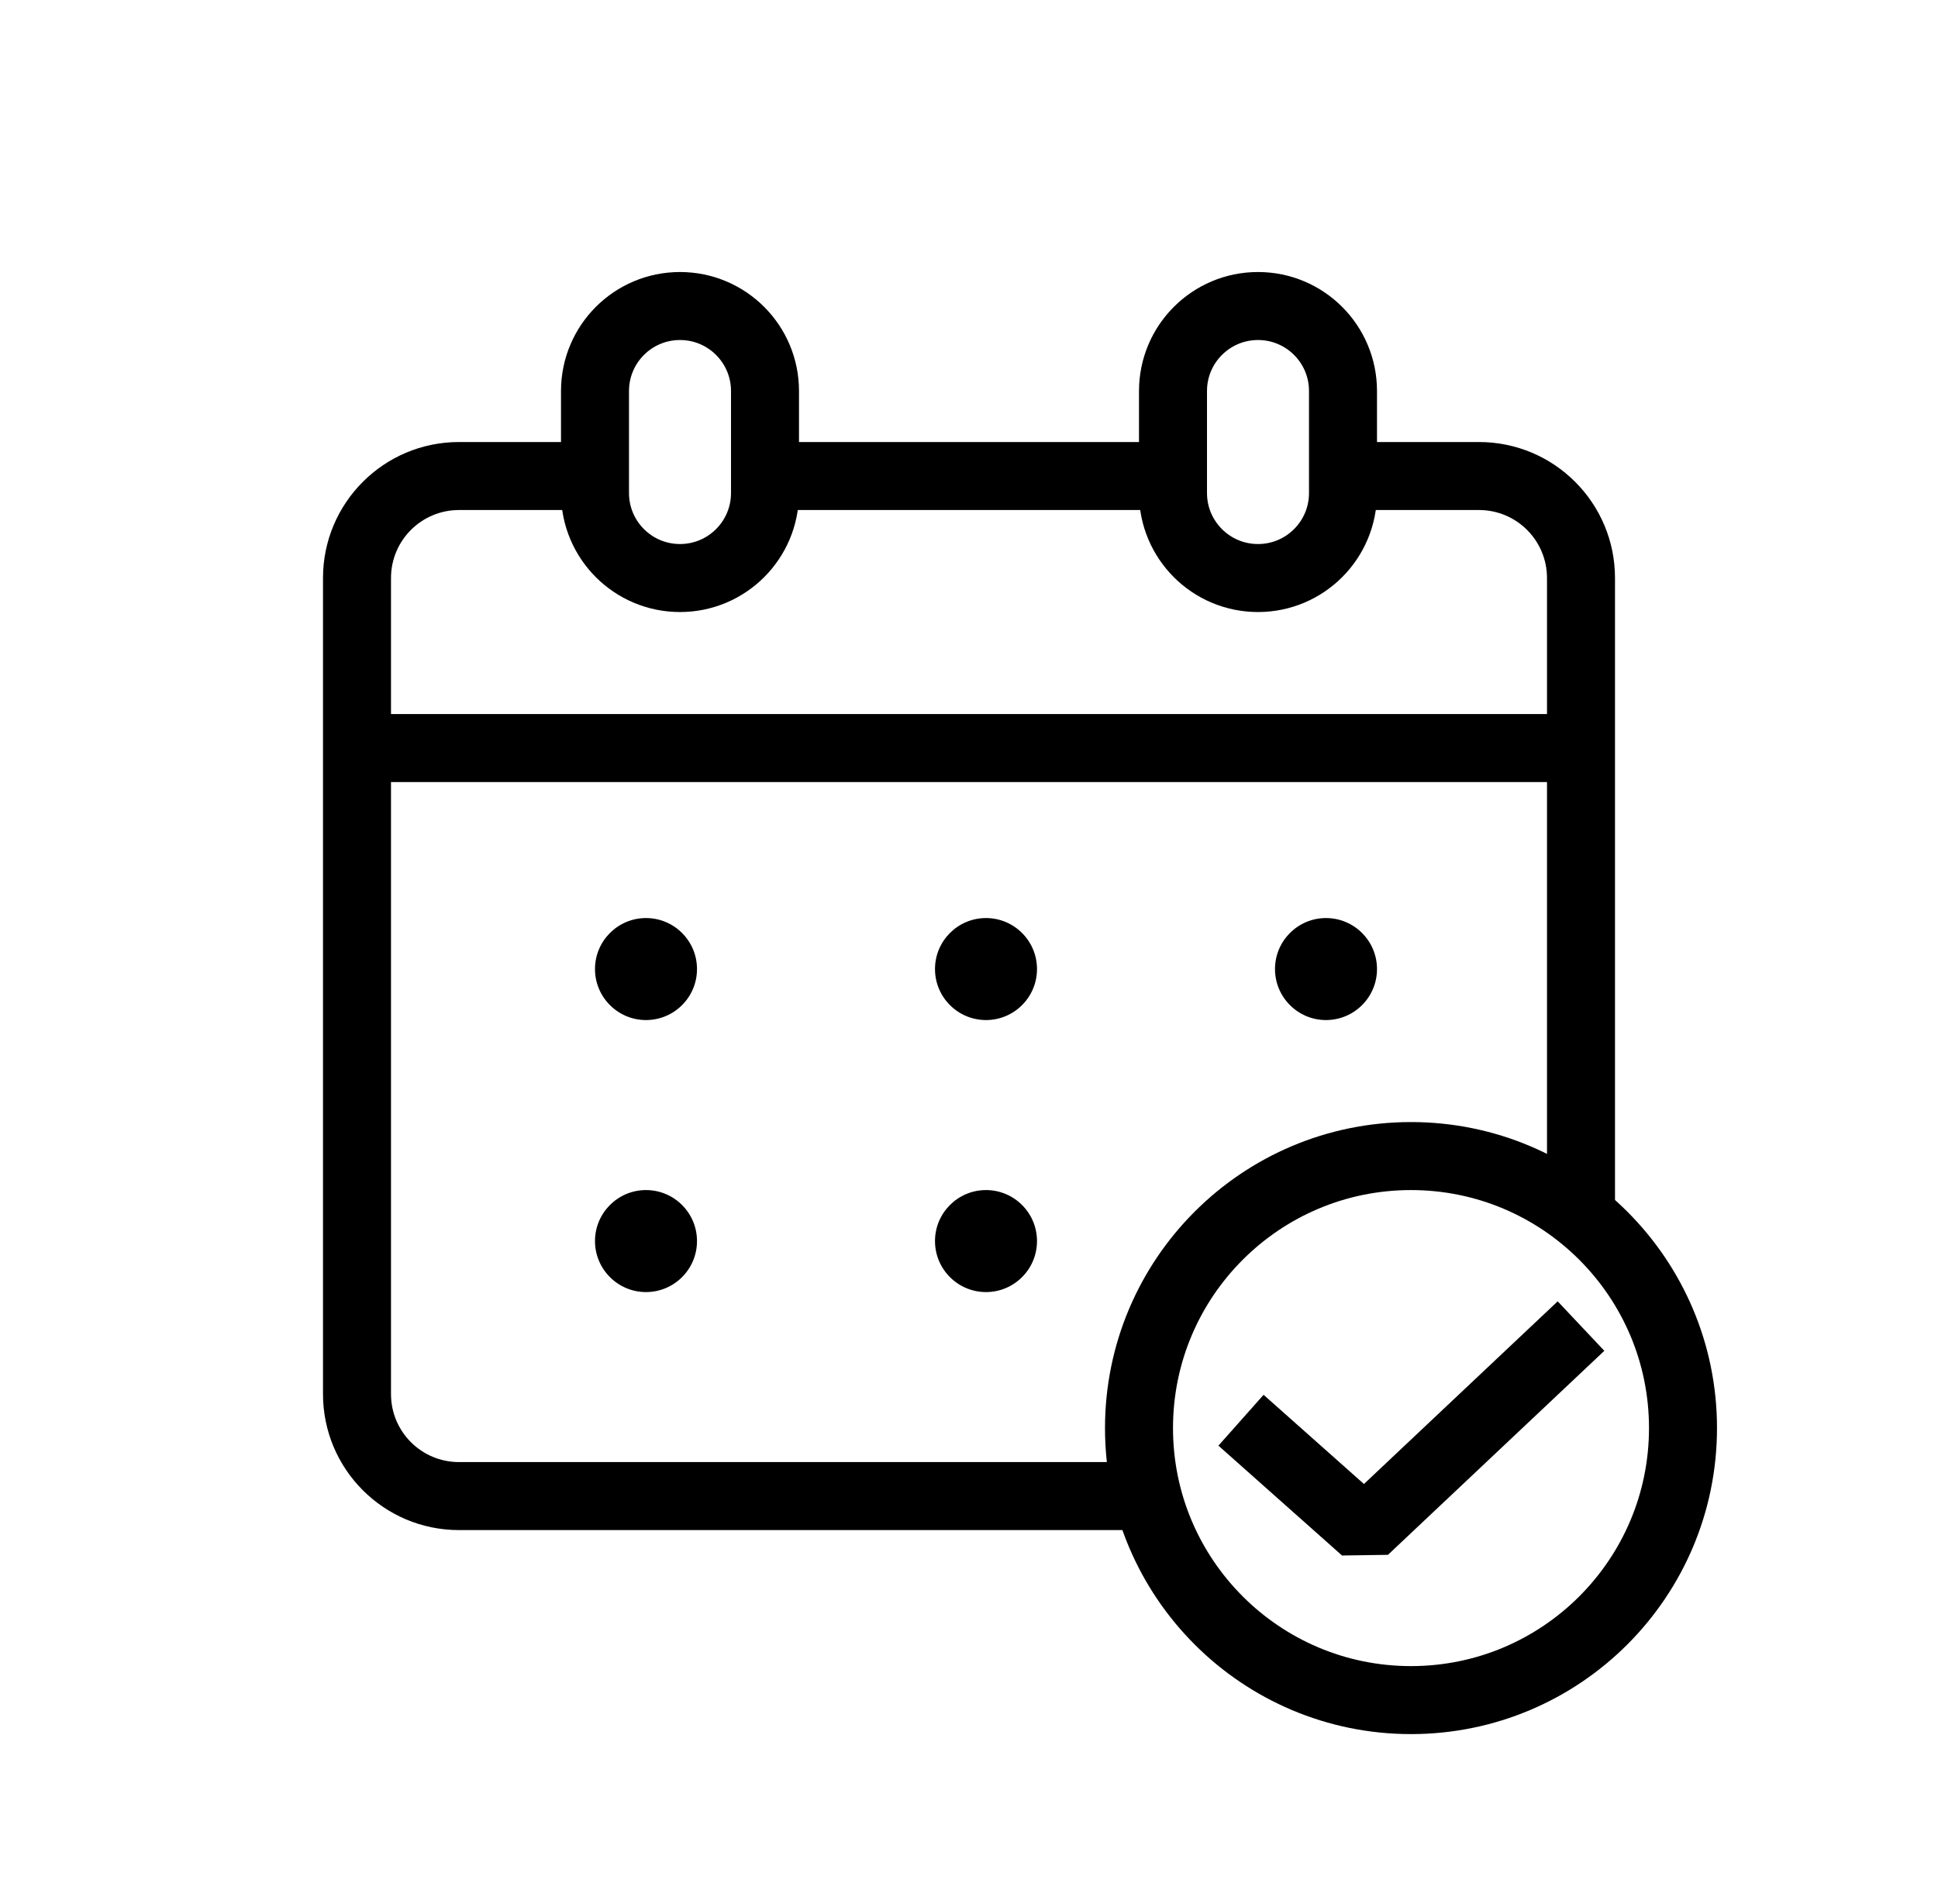 <svg xmlns="http://www.w3.org/2000/svg" width="57" height="56" viewBox="0 0 57 56" fill="none"><path d="M41.5 50C45.918 50 49.5 46.418 49.5 42C49.5 37.582 45.918 34 41.5 34C37.082 34 33.5 37.582 33.5 42C33.5 46.418 37.082 50 41.5 50Z" stroke="black" stroke-width="2" stroke-linejoin="bevel"></path><path d="M36.5 41.769L40.136 45L46.5 39" stroke="black" stroke-width="2" stroke-linejoin="bevel"></path><path d="M30.5 28.5C30.5 27.672 29.828 27 29 27C28.172 27 27.5 27.672 27.5 28.5C27.5 29.328 28.172 30 29 30C29.828 30 30.5 29.328 30.5 28.5Z" fill="black"></path><path d="M30.5 36.5C30.5 35.672 29.828 35 29 35C28.172 35 27.5 35.672 27.5 36.5C27.5 37.328 28.172 38 29 38C29.828 38 30.5 37.328 30.5 36.5Z" fill="black"></path><path d="M40.5 28.5C40.5 27.672 39.828 27 39 27C38.172 27 37.5 27.672 37.5 28.5C37.5 29.328 38.172 30 39 30C39.828 30 40.5 29.328 40.5 28.5Z" fill="black"></path><path d="M20.5 28.5C20.5 27.672 19.828 27 19 27C18.172 27 17.5 27.672 17.5 28.5C17.5 29.328 18.172 30 19 30C19.828 30 20.5 29.328 20.5 28.5Z" fill="black"></path><path d="M22.5 11.5C22.5 10.119 21.381 9 20 9C18.619 9 17.5 10.119 17.5 11.5V14.5C17.5 15.881 18.619 17 20 17C21.381 17 22.5 15.881 22.5 14.5V11.5Z" stroke="black" stroke-width="2"></path><path d="M39.5 11.5C39.5 10.119 38.381 9 37 9C35.619 9 34.5 10.119 34.5 11.5V14.5C34.5 15.881 35.619 17 37 17C38.381 17 39.5 15.881 39.5 14.5V11.5Z" stroke="black" stroke-width="2"></path><path fill-rule="evenodd" clip-rule="evenodd" d="M17.5 13H13.5C11.291 13 9.5 14.791 9.5 17V22V41C9.5 43.209 11.291 45 13.5 45H34.081C33.826 44.369 33.649 43.699 33.562 43H13.5C12.395 43 11.5 42.105 11.5 41V23H45.5V35.07C46.253 35.506 46.928 36.06 47.5 36.708V22V17C47.5 14.791 45.709 13 43.5 13H39.5V14.5C39.5 14.671 39.483 14.838 39.45 15H43.5C44.605 15 45.5 15.895 45.5 17V21H11.5V17C11.5 15.895 12.395 15 13.5 15H17.55C17.517 14.838 17.5 14.671 17.5 14.5V13ZM22.45 15H34.55C34.517 14.838 34.5 14.671 34.5 14.5V13H22.5V14.5C22.5 14.671 22.483 14.838 22.45 15Z" fill="black"></path><path d="M20.5 36.5C20.5 35.672 19.828 35 19 35C18.172 35 17.5 35.672 17.5 36.5C17.5 37.328 18.172 38 19 38C19.828 38 20.5 37.328 20.5 36.5Z" fill="black"></path></svg>
